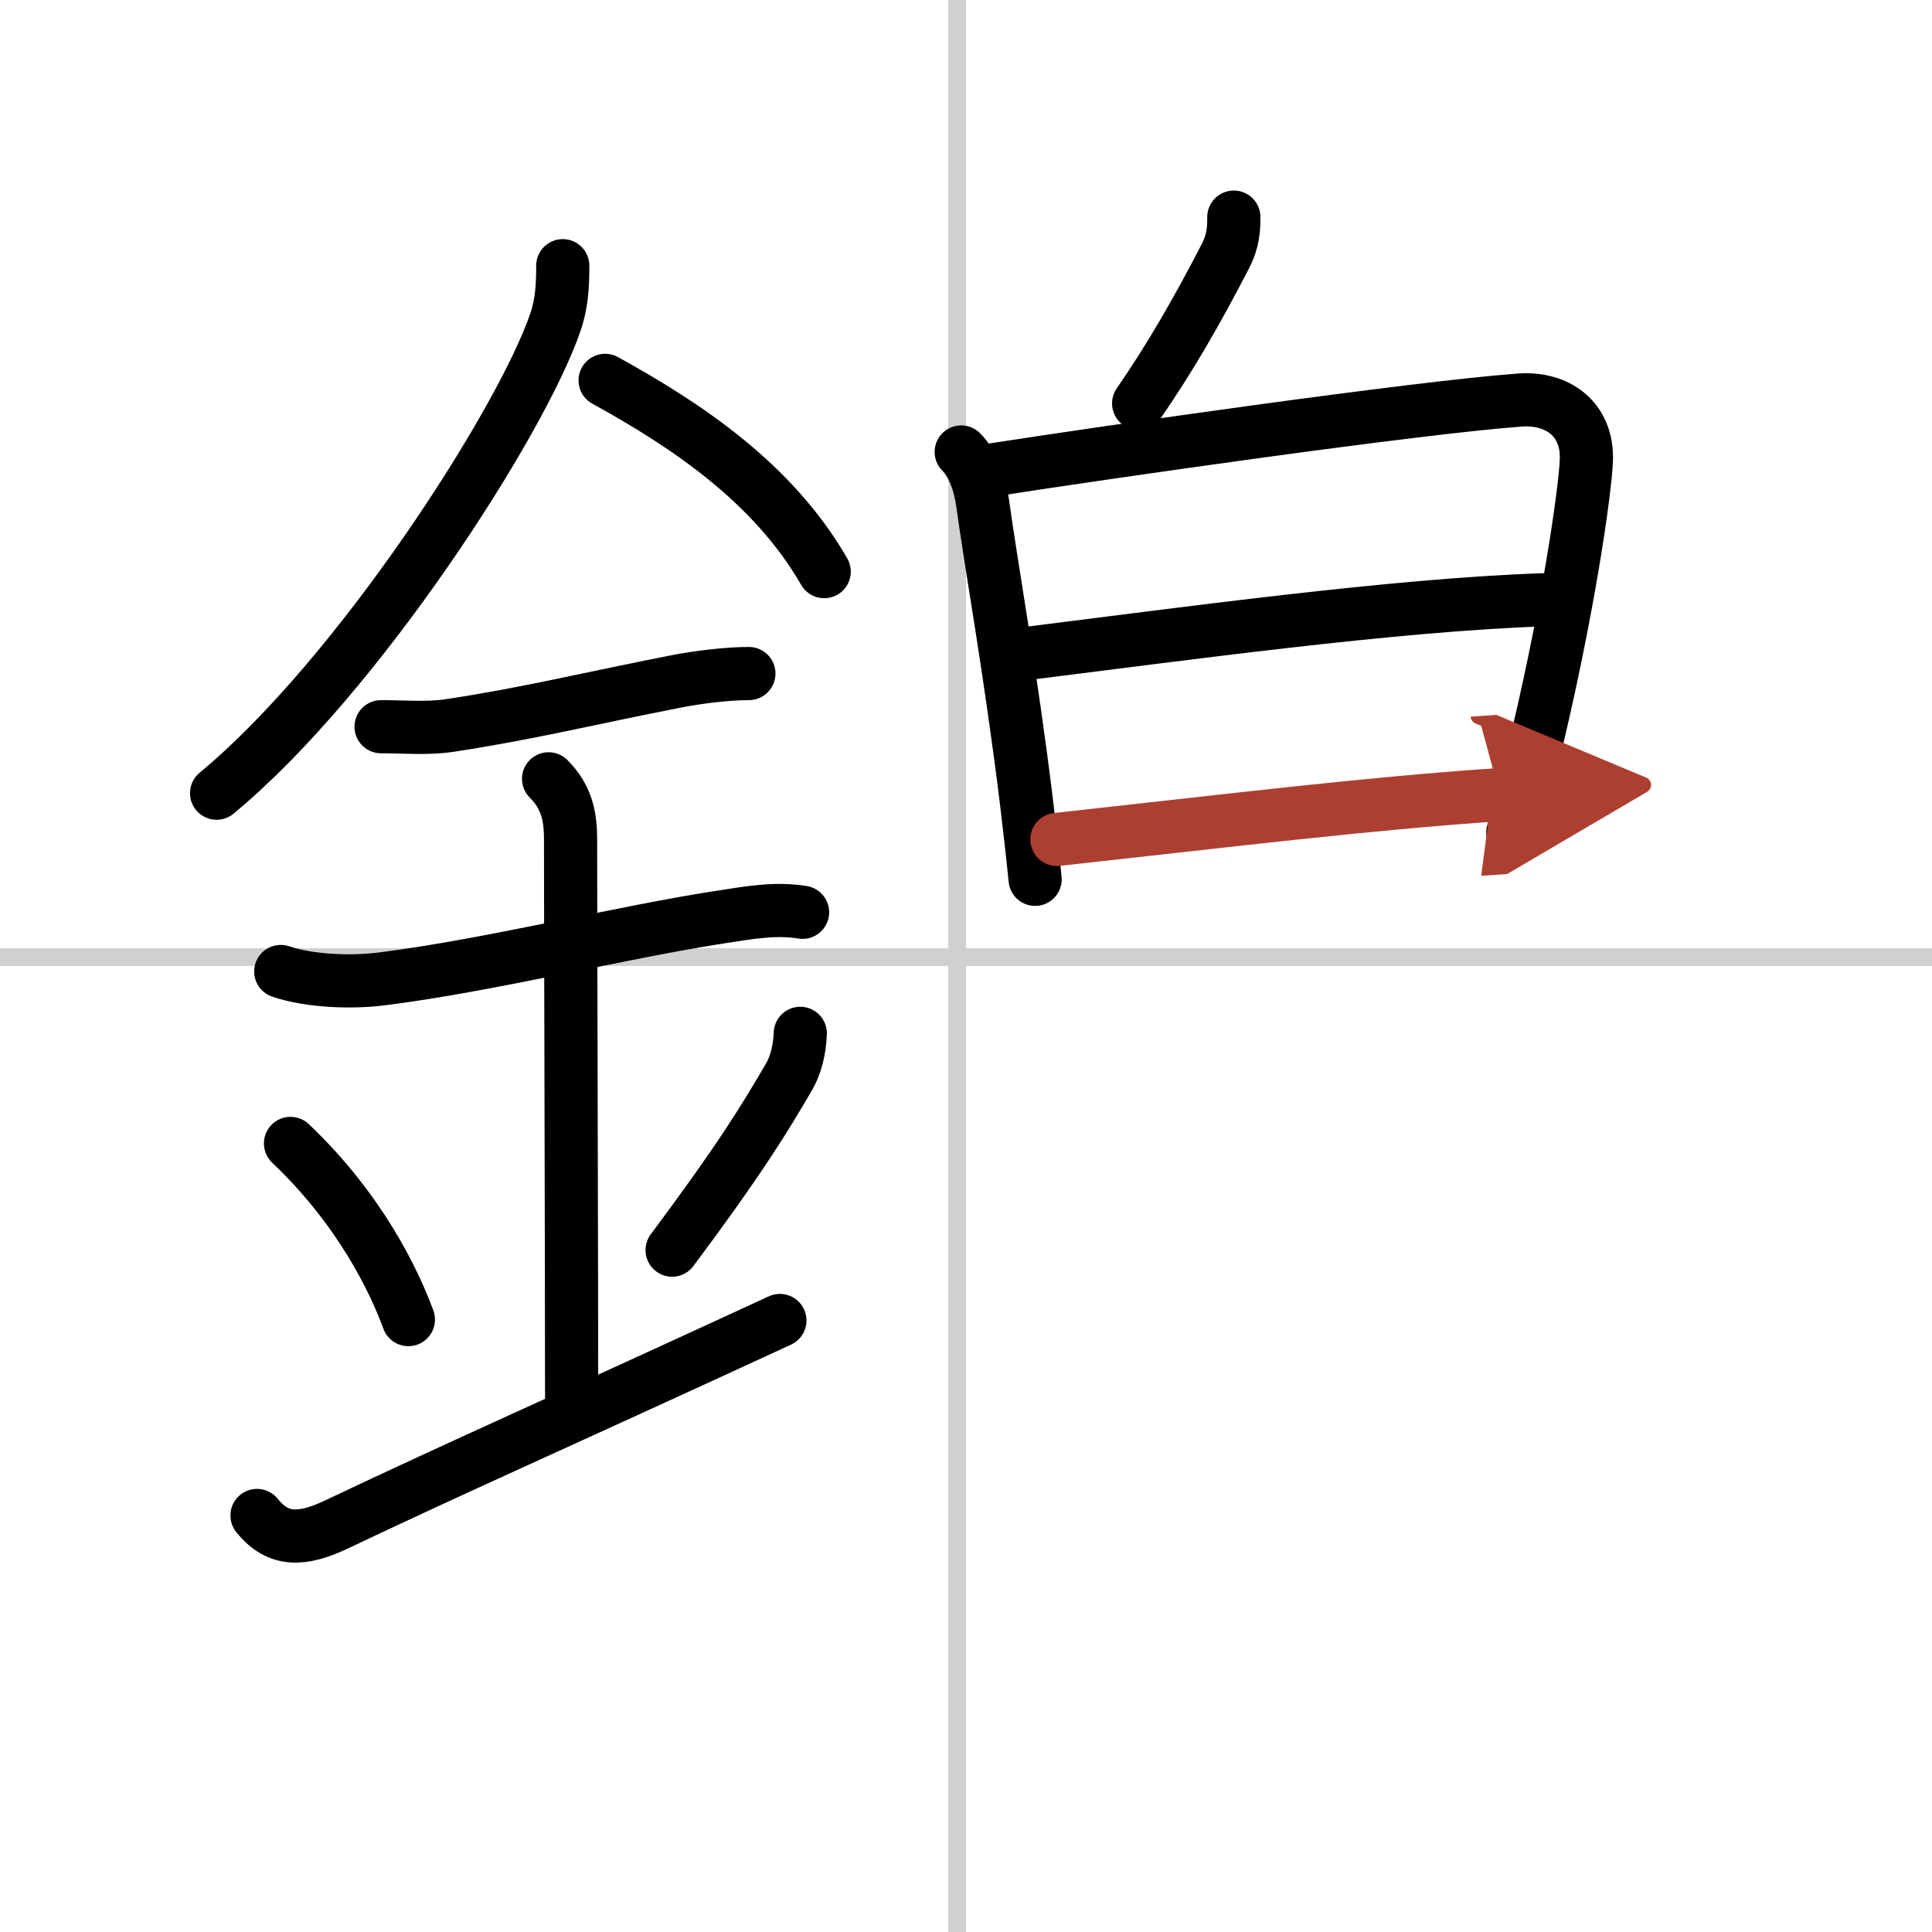<svg width="400" height="400" viewBox="0 0 109 109" xmlns="http://www.w3.org/2000/svg"><defs><marker id="a" markerWidth="4" orient="auto" refX="1" refY="5" viewBox="0 0 10 10"><polyline points="0 0 10 5 0 10 1 5" fill="#ad3f31" stroke="#ad3f31"/></marker></defs><g fill="none" stroke="#000" stroke-linecap="round" stroke-linejoin="round" stroke-width="3"><rect width="100%" height="100%" fill="#fff" stroke="#fff"/><line x1="54" x2="54" y2="109" stroke="#d0d0d0" stroke-width="1"/><line x2="109" y1="54" y2="54" stroke="#d0d0d0" stroke-width="1"/><path d="m31.75 14.99c0 1.11-0.05 2.14-0.42 3.2-1.91 5.6-11.14 19.97-19.11 26.56"/><path d="m34.14 21.46c4.61 2.54 9.48 5.79 12.36 10.79"/><path d="m21.5 41c1.26 0 2.62 0.12 3.88-0.07 4.49-0.68 7.92-1.54 12.74-2.48 1.21-0.24 2.89-0.45 4.13-0.45"/><path d="m15.84 54.81c1.66 0.56 4.02 0.63 5.68 0.42 6.08-0.76 13.59-2.65 19.25-3.51 1.49-0.23 2.99-0.5 4.51-0.25"/><path d="m30.95 43.94c0.99 0.99 1.24 2.06 1.24 3.39 0 4.35 0.06 24.54 0.06 31.48"/><path d="m16.39 64.51c3.93 3.73 5.85 7.76 6.65 9.94"/><path d="m45.15 58.3c-0.03 0.95-0.27 1.81-0.61 2.41-1.41 2.42-2.79 4.69-6.62 9.82"/><path d="m14.5 85.5c1.2 1.5 2.58 1.41 4.5 0.5 7.12-3.38 12-5.5 25-11.5"/><path d="m69.61 12.25c0.02 1-0.18 1.65-0.51 2.27-1.6 3.1-3.16 5.78-4.86 8.24"/><path d="m54.23 25.5c0.64 0.64 1.05 1.7 1.22 2.96 0.46 3.38 1.57 9.5 2.46 16.77 0.17 1.42 0.34 2.89 0.49 4.38"/><path d="m55.99 26.51c6.51-1.01 23.89-3.51 29.76-3.94 2.08-0.15 3.83 1.03 3.75 3.39-0.06 1.7-1.06 8.79-3.09 17.02-0.32 1.29-0.67 2.63-1.06 3.99"/><path d="m57.76 36.89c9.12-1.14 20.87-2.76 29.29-3.05"/><path d="m59.63 47.36c9.85-1.08 17.42-2.02 24.99-2.53" marker-end="url(#a)" stroke="#ad3f31"/></g></svg>
